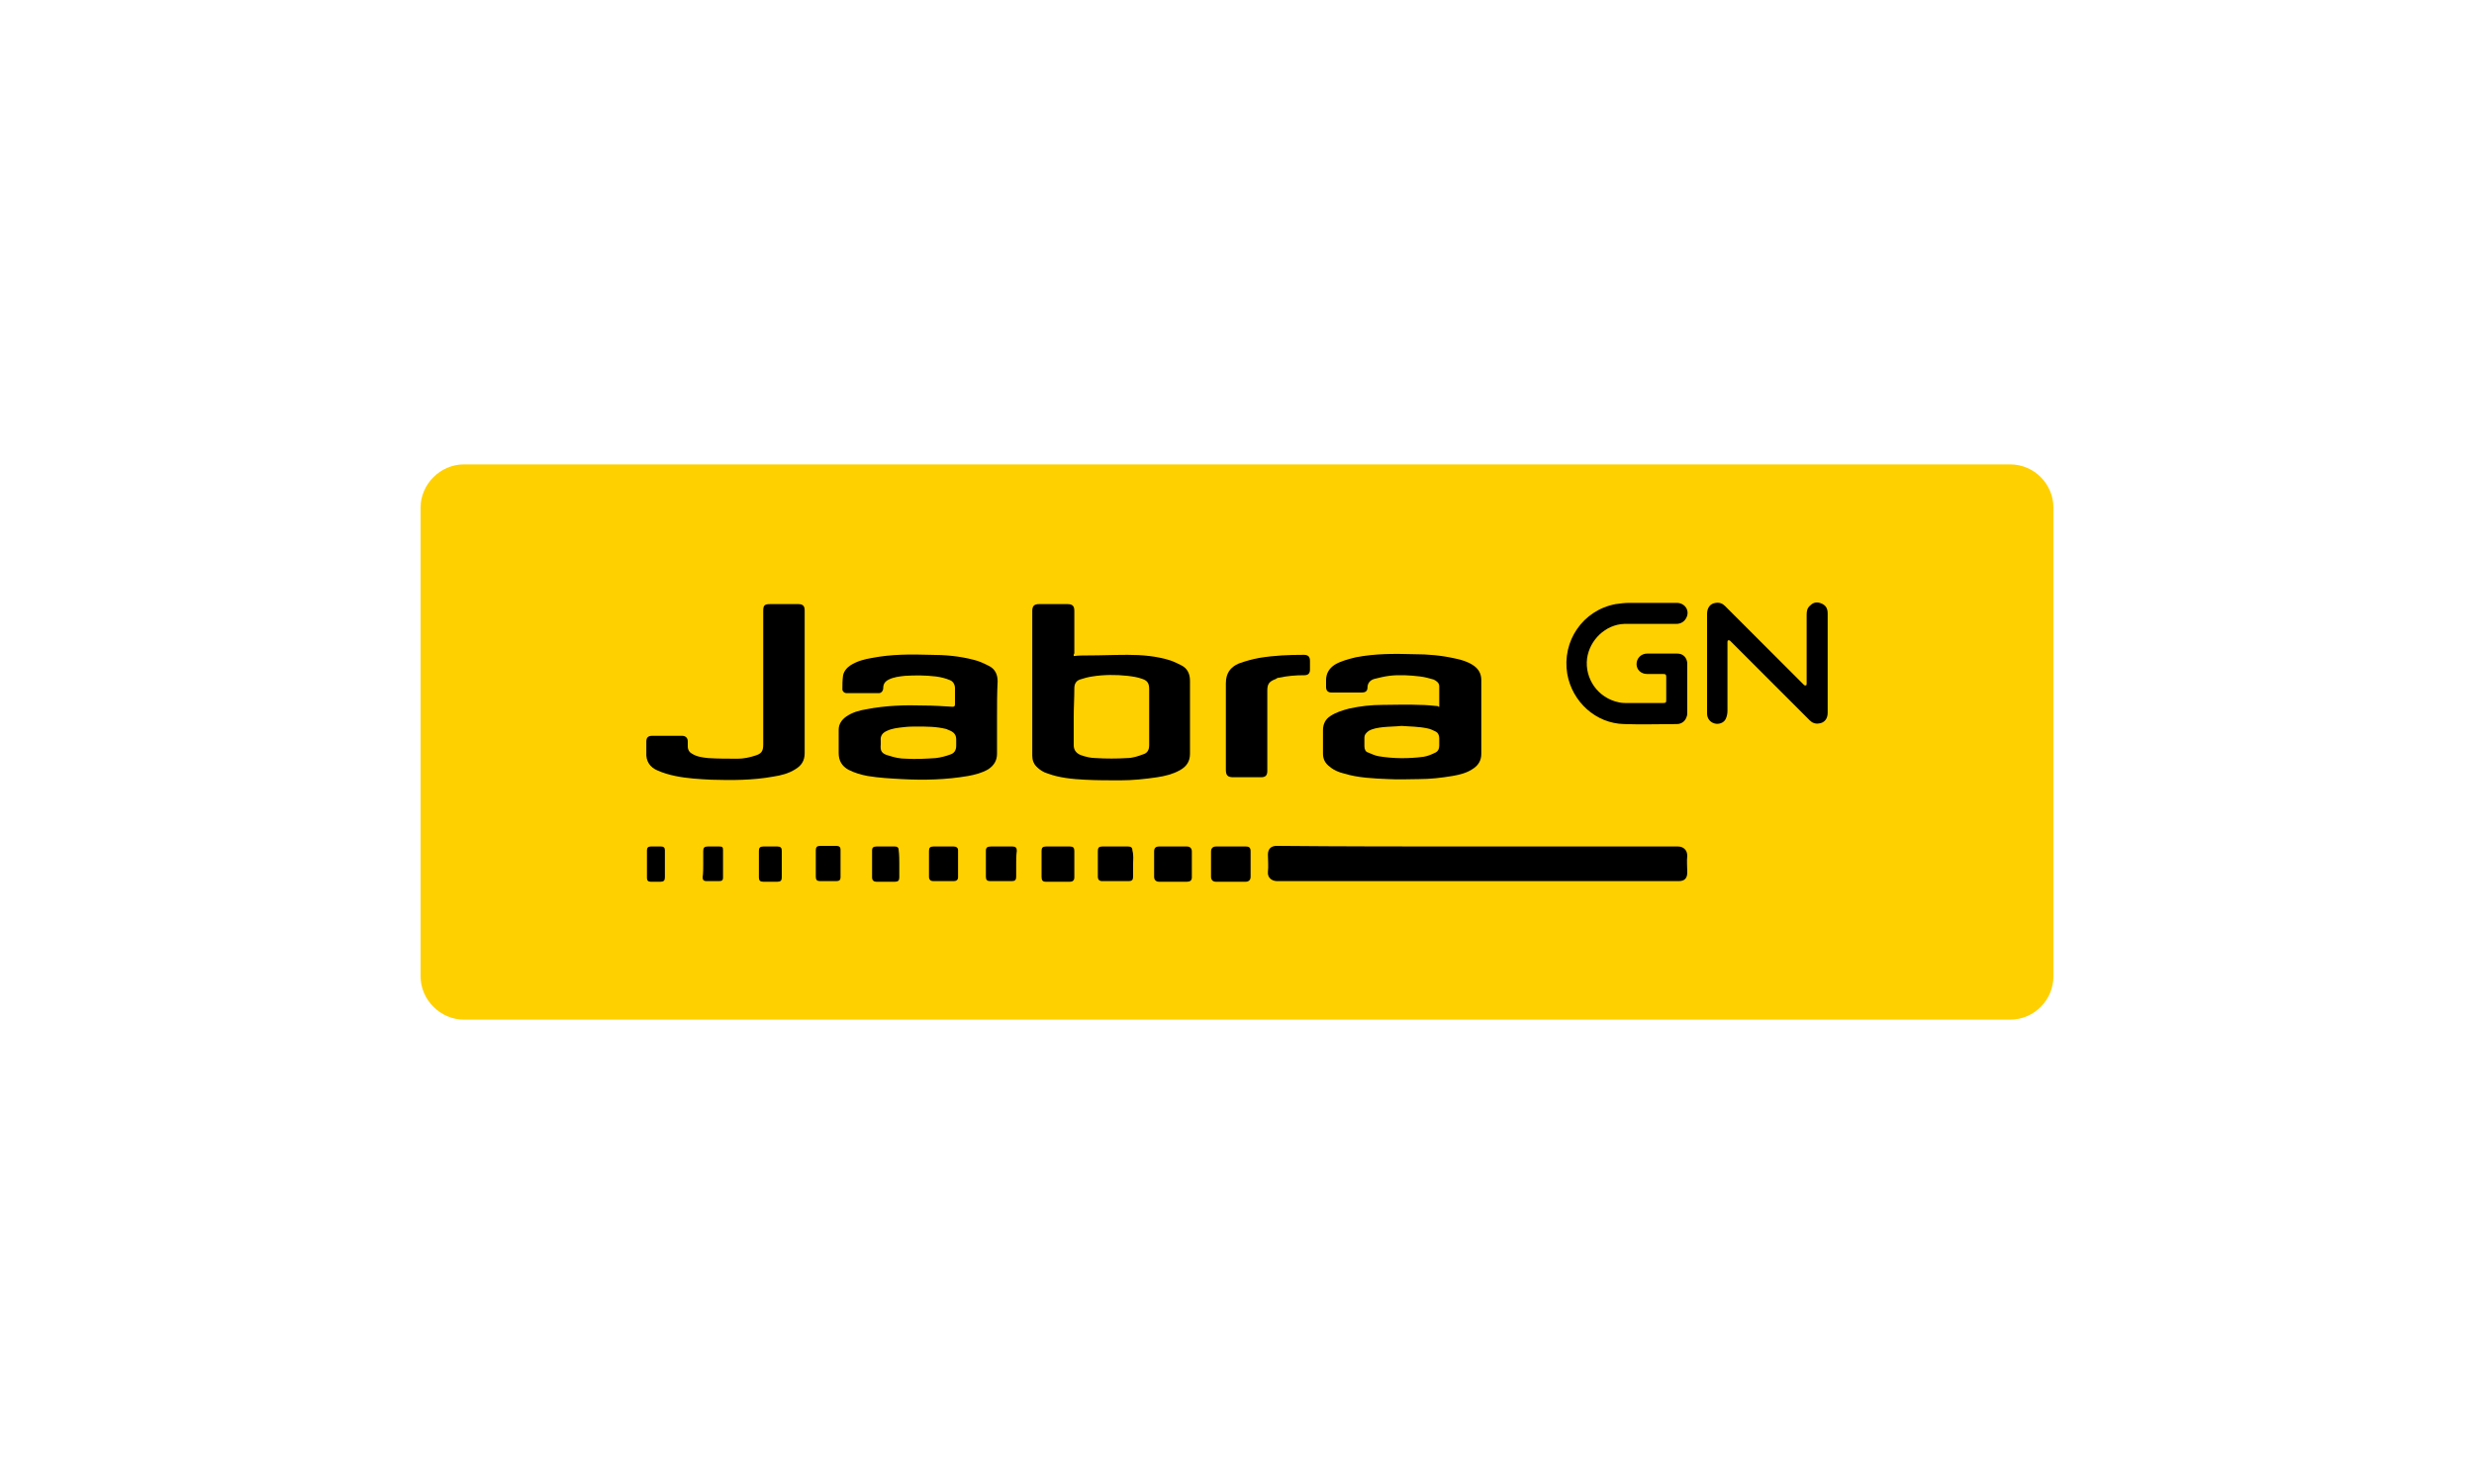 <?xml version="1.0" encoding="utf-8"?>
<!-- Generator: Adobe Illustrator 27.2.0, SVG Export Plug-In . SVG Version: 6.00 Build 0)  -->
<svg version="1.1" id="Capa_1" xmlns="http://www.w3.org/2000/svg" xmlns:xlink="http://www.w3.org/1999/xlink" x="0px" y="0px"
	 viewBox="0 0 400 240" style="enable-background:new 0 0 400 240;" xml:space="preserve">
<style type="text/css">
	.st0{display:none;}
	.st1{display:inline;}
	.st2{fill:#464646;}
	.st3{fill-rule:evenodd;clip-rule:evenodd;fill:#DF6919;}
	.st4{fill:#FFFFFF;}
	.st5{fill:#FFD000;}
</style>
<g id="Capa_1_1_" class="st0">
	<g id="Capa_2_1_" class="st1">
	</g>
	<g id="Capa_3" class="st1">
		<g>
			<path class="st2" d="M182.9,133.6h-6.7l-6.9,8.9l-6.9-8.9h-6.9l10,13.2L155,160.2h6.7l7.1-9.4l7.1,9.4h6.9l-10.5-13.4
				L182.9,133.6z M280.5,136.7c-2-2.5-5.4-4-9.6-4c-3.1,0-7.4,1.1-10.7,2.7V160h5.8v-21.2c1.3-0.7,3.1-0.9,5.1-0.9
				c2.9,0,5.1,2,5.1,4.9v17.4h5.8v-22.3l-1.3,2.9c2-1.6,4.2-2.7,6.5-2.7c2.9,0,5.1,1.8,5.1,4.7v17.4h5.8V141c0-4.7-3.6-7.8-9.4-7.8
				c-4,0-7.8,1.1-10.5,3.3L280.5,136.7z M303.9,133.6v26.6h5.8v-26.6H303.9z M241.8,155.9c-4.9,0-7.6-3.3-7.6-9.6
				c0-5.8,2.9-9.2,7.6-9.2c5.1,0,7.8,3.3,7.8,9.2C249.4,152.4,246.7,155.9,241.8,155.9z M241.8,132.7c-8.9,0-13.8,5.1-13.8,13.6
				c0,8.9,5.1,14.1,13.8,14.1s13.8-5.1,13.8-14.1C255.7,137.6,250.8,132.7,241.8,132.7z M187.6,159.7h5.8v-26.1h-5.8V159.7z
				 M217.7,155.3c-6.7,1.6-13.4,0.7-13.4-3.1c0-3.3,4-5.1,13.4-4.9V155.3z M210.6,132.7c-3.1,0-7.1,0.9-9.8,1.6v4.7
				c4-1.1,6.9-1.3,10.3-1.3c5.1,0,6.9,1.8,6.9,4.9v0.4c-13.8-0.4-19,3.3-19,8.9c0,5.6,4.2,8.7,14.5,8.7c2.9,0,7.1-0.7,10.5-1.8
				v-15.4C223.3,135.6,219.9,132.7,210.6,132.7z"/>
			<g>
				<path class="st3" d="M133.5,183.8h-69c-1.6,0-2.9-1.1-2.9-2.9v-68.8c0-1.6,1.1-2.9,2.9-2.9h69c1.6,0,2.9,1.1,2.9,2.9v69
					C136.4,182.5,135.1,183.8,133.5,183.8"/>
				<path class="st4" d="M120.3,132.7h-6c-0.2,0-0.4,0.2-0.4,0.4v26.8c0,0.2,0.2,0.4,0.4,0.4h5.8c0.2,0,0.4-0.2,0.4-0.4v-26.8
					C120.6,132.9,120.6,132.7,120.3,132.7"/>
				<path class="st4" d="M100.2,132.7H77.9c-0.2,0-0.4,0.2-0.4,0.4v26.8c0,0.2,0.2,0.4,0.4,0.4h5.8c0.2,0,0.4-0.2,0.4-0.4v-21
					c0-0.2,0.2-0.4,0.4-0.4h13c3.6,0,4.7,2.9,4.7,4.5v17c0,0.2,0.2,0.4,0.4,0.4h5.8c0.2,0,0.4-0.2,0.4-0.4v-19.2
					c0-1.6-0.2-3.8-2.2-5.8C104.3,133.2,102.5,132.7,100.2,132.7"/>
				<path class="st4" d="M96.2,143.4H90c-0.2,0-0.4,0.2-0.4,0.4v16.1c0,0.2,0.2,0.4,0.4,0.4h6.3c0.2,0,0.4-0.2,0.4-0.4v-16.1
					C96.4,143.6,96.4,143.4,96.2,143.4"/>
			</g>
		</g>
	</g>
</g>
<g>
	<path class="st5" d="M332,157.9c0,3.8-3.1,7-7,7H75c-3.8,0-7-3.2-7-7V82.1c0-3.8,3.2-7,7-7H325c3.9,0,7,3.2,7,7V157.9z"/>
	<g>
		<path d="M173.6,106.1c0.8-0.1,1.5-0.1,2.3-0.1c2.1,0,4.3-0.1,6.4-0.1c2.3,0,4.7,0.2,6.9,0.9c0.6,0.2,1.2,0.5,1.8,0.8
			c1,0.5,1.4,1.4,1.4,2.5c0,3.9,0,7.9,0,11.8c0,1.3-0.6,2.1-1.7,2.7c-1.1,0.6-2.3,0.9-3.6,1.1c-2,0.3-4,0.5-6,0.5
			c-1.9,0-3.8,0-5.7-0.1c-2-0.1-4.1-0.3-6-1c-0.7-0.2-1.3-0.6-1.8-1.1c-0.5-0.5-0.7-1.1-0.7-1.8c0-4.1,0-8.2,0-12.4
			c0-3.7,0-7.4,0-11c0-0.8,0.3-1.1,1.1-1.1c1.5,0,3.1,0,4.6,0c0.8,0,1.1,0.3,1.1,1.1c0,2.3,0,4.6,0,6.9
			C173.6,105.7,173.6,105.9,173.6,106.1z M173.6,116c0,1.5,0,3,0,4.5c0,0.8,0.4,1.3,1.1,1.6c0.8,0.3,1.7,0.5,2.5,0.5
			c1.7,0.1,3.3,0.1,5,0c0.9,0,1.8-0.3,2.6-0.6c0.7-0.2,1-0.7,1-1.5c0-3,0-6,0-9c0-0.9-0.2-1.4-1.1-1.7c-0.8-0.3-1.6-0.4-2.4-0.5
			c-1.9-0.2-3.8-0.2-5.7,0.1c-0.7,0.1-1.4,0.3-2,0.5c-0.6,0.2-0.9,0.7-0.9,1.4C173.7,112.9,173.6,114.4,173.6,116z"/>
		<path d="M238.8,136.9c10.8,0,21.7,0,32.5,0c0.9,0,1.5,0.6,1.5,1.5c-0.1,0.9,0,1.8,0,2.7c0,1-0.5,1.4-1.4,1.4
			c-11.7,0-23.5,0-35.2,0c-9.9,0-19.8,0-29.7,0c-0.8,0-1.6-0.5-1.5-1.5c0.1-0.9,0-1.9,0-2.8c0-0.9,0.5-1.4,1.4-1.4
			C217.2,136.9,228,136.9,238.8,136.9z"/>
		<path d="M232.7,114.3c0-1.1,0-2.2,0-3.3c0-0.6-0.5-0.9-0.9-1.1c-0.7-0.2-1.4-0.4-2.2-0.5c-1.7-0.2-3.4-0.3-5-0.1
			c-0.8,0.1-1.6,0.3-2.4,0.5c-0.7,0.2-1.1,0.7-1.1,1.4c0,0.6-0.4,0.8-0.9,0.8c-1.6,0-3.2,0-4.9,0c-0.6,0-0.9-0.3-0.9-0.9
			c0-0.4,0-0.8,0-1.1c0-1.1,0.5-1.9,1.4-2.5c1-0.6,2.2-0.9,3.4-1.2c3.1-0.6,6.2-0.6,9.4-0.5c2.3,0,4.5,0.2,6.7,0.7
			c1,0.2,2,0.5,2.9,1.1c0.9,0.6,1.3,1.4,1.3,2.4c0,4,0,7.9,0,11.9c0,1-0.4,1.8-1.3,2.4c-1,0.7-2.2,1-3.4,1.2
			c-1.8,0.3-3.6,0.5-5.4,0.5c-1.6,0-3.2,0.1-4.9,0c-2.4-0.1-4.9-0.2-7.2-0.9c-0.8-0.2-1.6-0.5-2.3-1.1c-0.7-0.5-1.1-1.2-1.1-2.1
			c0-1.3,0-2.5,0-3.8c0-1,0.4-1.8,1.2-2.3c0.9-0.6,1.9-0.9,3-1.2c1.8-0.4,3.6-0.6,5.4-0.6c2,0,4-0.1,6,0c1,0,2,0.1,3,0.2
			C232.5,114.3,232.6,114.3,232.7,114.3z M226.6,117.4c-1,0.1-2,0.1-3,0.2c-0.8,0.1-1.6,0.2-2.3,0.6c-0.4,0.3-0.7,0.6-0.7,1.1
			c0,0.5,0,0.9,0,1.4c0,0.5,0.2,0.9,0.6,1c0.5,0.2,1.1,0.5,1.7,0.6c2.4,0.4,4.8,0.4,7.2,0.1c0.7-0.1,1.4-0.4,2-0.7
			c0.4-0.2,0.6-0.6,0.6-1.1c0-0.4,0-0.8,0-1.2c0-0.5-0.2-0.9-0.6-1.1c-0.4-0.2-0.8-0.4-1.3-0.5C229.4,117.5,228,117.5,226.6,117.4z"
			/>
		<path d="M161.2,116c0,2,0,3.9,0,5.9c0,1.1-0.5,1.9-1.4,2.5c-1,0.6-2.2,0.9-3.3,1.1c-3.5,0.6-7.1,0.7-10.7,0.5
			c-1.8-0.1-3.7-0.2-5.5-0.5c-1.1-0.2-2.1-0.5-3.1-1c-1.1-0.6-1.6-1.5-1.6-2.7c0-1.3,0-2.5,0-3.8c0-0.9,0.5-1.6,1.2-2.1
			c1-0.7,2.1-1,3.3-1.2c3.1-0.6,6.2-0.7,9.3-0.6c1.5,0,3,0.1,4.6,0.2c0.3,0,0.4-0.1,0.4-0.4c0-0.9,0-1.7,0-2.6
			c0-0.6-0.3-1.1-0.8-1.3c-0.7-0.3-1.5-0.5-2.3-0.6c-1.7-0.2-3.3-0.2-5-0.1c-0.9,0.1-1.8,0.2-2.6,0.6c-0.6,0.3-0.9,0.7-0.9,1.4
			c0,0.4-0.3,0.8-0.7,0.8c-1.7,0-3.5,0-5.2,0c-0.4,0-0.7-0.3-0.7-0.6c0-0.7,0-1.5,0.1-2.2c0.1-0.7,0.6-1.3,1.2-1.7
			c1.1-0.7,2.3-1,3.5-1.2c3.1-0.6,6.2-0.6,9.4-0.5c2.4,0,4.7,0.2,7,0.8c0.9,0.2,1.7,0.6,2.5,1c1,0.5,1.4,1.4,1.4,2.5
			C161.2,112.1,161.2,114,161.2,116z M148.1,117.5c-0.4,0-1.2,0-2,0.1c-0.9,0.1-1.9,0.2-2.7,0.6c-0.7,0.3-1.1,0.8-1,1.6
			c0,0.2,0,0.4,0,0.6c-0.1,1,0.1,1.5,1.3,1.8c0.9,0.3,1.8,0.5,2.8,0.5c1.6,0.1,3.2,0,4.8-0.1c0.8-0.1,1.6-0.3,2.4-0.6
			c0.6-0.2,0.9-0.7,0.9-1.4c0-0.3,0-0.7,0-1c0-0.7-0.3-1.1-0.9-1.4c-0.2-0.1-0.5-0.2-0.7-0.3C151.4,117.5,149.9,117.5,148.1,117.5z"
			/>
		<path d="M130.1,110.3c0,3.8,0,7.7,0,11.5c0,1.2-0.5,2-1.5,2.6c-1.1,0.7-2.3,1-3.6,1.2c-3.3,0.6-6.7,0.6-10,0.5
			c-1.9-0.1-3.9-0.2-5.8-0.6c-1-0.2-2-0.5-2.9-0.9c-1.2-0.5-1.9-1.5-1.8-2.9c0-0.6,0-1.2,0-1.8c0-0.6,0.3-0.9,0.9-0.9
			c1.6,0,3.3,0,4.9,0c0.5,0,0.9,0.3,0.9,0.9c0,0.3,0,0.6,0,0.8c0,0.6,0.3,1,0.7,1.2c0.8,0.5,1.7,0.6,2.6,0.7
			c1.6,0.1,3.2,0.1,4.8,0.1c0.9,0,1.9-0.2,2.8-0.5c1-0.3,1.3-0.7,1.3-1.8c0-7.2,0-14.4,0-21.6c0-0.9,0.2-1.1,1.1-1.1
			c1.5,0,3.1,0,4.6,0c0.7,0,1,0.3,1,1C130.1,102.5,130.1,106.4,130.1,110.3z"/>
		<path d="M266.7,100.9c-1.4,0-2.7,0-4.1,0c-3,0.1-5.6,2.6-6,5.6c-0.4,3.2,1.7,6.4,5.2,7.1c0.5,0.1,1,0.1,1.4,0.1c1.9,0,3.7,0,5.6,0
			c0.6,0,0.6-0.1,0.6-0.6c0-1.2,0-2.4,0-3.6c0-0.4-0.1-0.5-0.5-0.5c-0.9,0-1.7,0-2.6,0c-1,0-1.7-0.7-1.7-1.6c0-0.9,0.7-1.7,1.7-1.7
			c1.6,0,3.2,0,4.9,0c0.9,0,1.5,0.6,1.6,1.5c0,0.2,0,0.4,0,0.5c0,2.5,0,4.9,0,7.4c0,0.3,0,0.6-0.1,0.8c-0.2,0.7-0.8,1.2-1.6,1.2
			c-2.8,0-5.7,0.1-8.5,0c-4.6-0.1-8.4-3.6-9.2-8.1c-0.9-5.3,2.5-10.3,7.8-11.3c0.7-0.1,1.5-0.2,2.2-0.2c2.6,0,5.1,0,7.7,0
			c1.3,0,2.1,1.2,1.6,2.3c-0.3,0.7-0.9,1.1-1.7,1.1C269.6,100.9,268.2,100.9,266.7,100.9C266.7,100.9,266.7,100.9,266.7,100.9z"/>
		<path d="M295.5,107.3c0,2.7,0,5.4,0,8c0,0.9-0.5,1.6-1.4,1.7c-0.6,0.1-1.1-0.1-1.5-0.5c-0.5-0.5-1-1-1.6-1.6
			c-3.7-3.7-7.4-7.4-11.1-11.1c-0.1-0.1-0.2-0.2-0.2-0.2c-0.2-0.1-0.4-0.1-0.4,0.2c0,0.1,0,0.3,0,0.4c0,3.6,0,7.2,0,10.8
			c0,0.4-0.1,0.9-0.3,1.3c-0.3,0.6-1.1,0.9-1.8,0.7c-0.7-0.2-1.2-0.8-1.2-1.6c0-0.1,0-0.1,0-0.2c0-5.3,0-10.6,0-15.9
			c0-1,0.5-1.7,1.4-1.8c0.6-0.1,1.1,0.1,1.5,0.5c1.2,1.2,2.4,2.4,3.6,3.6c3,3,6,6,9,9c0.1,0.1,0.2,0.2,0.2,0.2
			c0.2,0.1,0.4,0.1,0.4-0.2c0-0.1,0-0.3,0-0.4c0-3.6,0-7.2,0-10.8c0-0.6,0.1-1.1,0.6-1.5c0.5-0.5,1.1-0.6,1.8-0.3
			c0.7,0.3,1,0.8,1,1.6C295.5,101.9,295.5,104.6,295.5,107.3z"/>
		<path d="M198.2,117.4c0-2.3,0-4.6,0-6.9c0-1.6,0.7-2.6,2.1-3.2c1.1-0.4,2.2-0.7,3.3-0.9c2.4-0.4,4.8-0.5,7.2-0.5c0.7,0,1,0.3,1,1
			c0,0.5,0,1,0,1.4c0,0.6-0.3,0.9-0.9,0.9c-1.4,0-2.7,0.1-4.1,0.4c-0.2,0-0.4,0.1-0.5,0.2c-1.1,0.4-1.4,0.8-1.4,1.9
			c0,4.3,0,8.6,0,13c0,0.7-0.3,1-1,1c-1.5,0-3,0-4.5,0c-0.9,0-1.2-0.3-1.2-1.2C198.2,122.1,198.2,119.7,198.2,117.4z"/>
		<path d="M199.1,136.9c0.8,0,1.5,0,2.3,0c0.6,0,0.8,0.2,0.8,0.8c0,1.4,0,2.7,0,4.1c0,0.5-0.3,0.8-0.8,0.8c-1.6,0-3.2,0-4.8,0
			c-0.5,0-0.8-0.3-0.8-0.8c0-1.4,0-2.7,0-4.1c0-0.5,0.3-0.8,0.8-0.8C197.4,136.9,198.3,136.9,199.1,136.9z"/>
		<path d="M189.7,136.9c0.7,0,1.5,0,2.2,0c0.5,0,0.8,0.3,0.8,0.8c0,1.4,0,2.8,0,4.2c0,0.5-0.3,0.7-0.8,0.7c-1.5,0-3,0-4.5,0
			c-0.5,0-0.8-0.3-0.8-0.8c0-1.4,0-2.8,0-4.1c0-0.5,0.2-0.8,0.8-0.8C188.2,136.9,189,136.9,189.7,136.9z"/>
		<path d="M183.2,139.7c0,0.7,0,1.4,0,2.1c0,0.5-0.2,0.7-0.7,0.7c-1.4,0-2.8,0-4.3,0c-0.5,0-0.7-0.3-0.7-0.7c0-1.4,0-2.8,0-4.2
			c0-0.5,0.2-0.7,0.7-0.7c1.4,0,2.8,0,4.2,0c0.5,0,0.7,0.2,0.7,0.7C183.3,138.3,183.2,139,183.2,139.7z"/>
		<path d="M168.4,139.7c0-0.7,0-1.4,0-2.1c0-0.5,0.2-0.7,0.7-0.7c1.3,0,2.6,0,3.9,0c0.5,0,0.7,0.2,0.7,0.7c0,1.4,0,2.8,0,4.3
			c0,0.5-0.3,0.7-0.7,0.7c-1.3,0-2.6,0-3.9,0c-0.5,0-0.7-0.2-0.7-0.8C168.4,141.1,168.4,140.4,168.4,139.7z"/>
		<path d="M164.3,139.7c0,0.7,0,1.4,0,2.1c0,0.5-0.2,0.7-0.7,0.7c-1.2,0-2.4,0-3.5,0c-0.5,0-0.7-0.2-0.7-0.7c0-1.4,0-2.8,0-4.2
			c0-0.5,0.2-0.7,0.8-0.7c1.2,0,2.3,0,3.5,0c0.5,0,0.7,0.2,0.7,0.7C164.3,138.3,164.3,139,164.3,139.7z"/>
		<path d="M150.2,139.7c0-0.7,0-1.4,0-2.1c0-0.5,0.2-0.7,0.7-0.7c1.1,0,2.2,0,3.3,0c0.4,0,0.7,0.2,0.7,0.6c0,1.5,0,2.9,0,4.4
			c0,0.4-0.3,0.6-0.7,0.6c-1.1,0-2.2,0-3.3,0c-0.4,0-0.7-0.2-0.7-0.7C150.2,141.2,150.2,140.5,150.2,139.7z"/>
		<path d="M145.4,139.7c0,0.7,0,1.4,0,2.2c0,0.5-0.2,0.7-0.7,0.7c-1,0-2,0-3,0c-0.4,0-0.7-0.2-0.7-0.7c0-1.5,0-2.9,0-4.4
			c0-0.4,0.2-0.6,0.7-0.6c1,0,2,0,3,0c0.4,0,0.6,0.2,0.6,0.6C145.4,138.3,145.4,139,145.4,139.7z"/>
		<path d="M131.9,139.7c0-0.7,0-1.4,0-2.2c0-0.5,0.2-0.7,0.7-0.7c0.9,0,1.7,0,2.6,0c0.5,0,0.7,0.2,0.7,0.6c0,1.5,0,3,0,4.5
			c0,0.4-0.2,0.6-0.7,0.6c-0.9,0-1.7,0-2.6,0c-0.5,0-0.7-0.2-0.7-0.7C131.9,141.2,131.9,140.5,131.9,139.7z"/>
		<path d="M126.4,139.7c0,0.7,0,1.4,0,2.2c0,0.5-0.2,0.7-0.7,0.7c-0.8,0-1.5,0-2.3,0c-0.5,0-0.7-0.2-0.7-0.7c0-1.4,0-2.9,0-4.3
			c0-0.5,0.2-0.7,0.7-0.7c0.8,0,1.5,0,2.3,0c0.5,0,0.7,0.2,0.7,0.7C126.4,138.3,126.4,139,126.4,139.7z"/>
		<path d="M113.7,139.7c0-0.7,0-1.4,0-2.1c0-0.5,0.2-0.7,0.7-0.7c0.6,0,1.3,0,1.9,0c0.5,0,0.6,0.1,0.6,0.6c0,1.5,0,3,0,4.4
			c0,0.5-0.2,0.6-0.7,0.6c-0.7,0-1.3,0-2,0c-0.4,0-0.6-0.2-0.6-0.6C113.7,141.2,113.7,140.5,113.7,139.7z"/>
		<path d="M107.5,139.8c0,0.7,0,1.4,0,2.1c0,0.5-0.2,0.7-0.7,0.7c-0.5,0-1.1,0-1.6,0c-0.4,0-0.6-0.2-0.6-0.6c0-1.5,0-3,0-4.5
			c0-0.4,0.2-0.6,0.6-0.6c0.6,0,1.1,0,1.7,0c0.4,0,0.6,0.2,0.6,0.6C107.5,138.2,107.5,139,107.5,139.8z"/>
	</g>
</g>
</svg>
